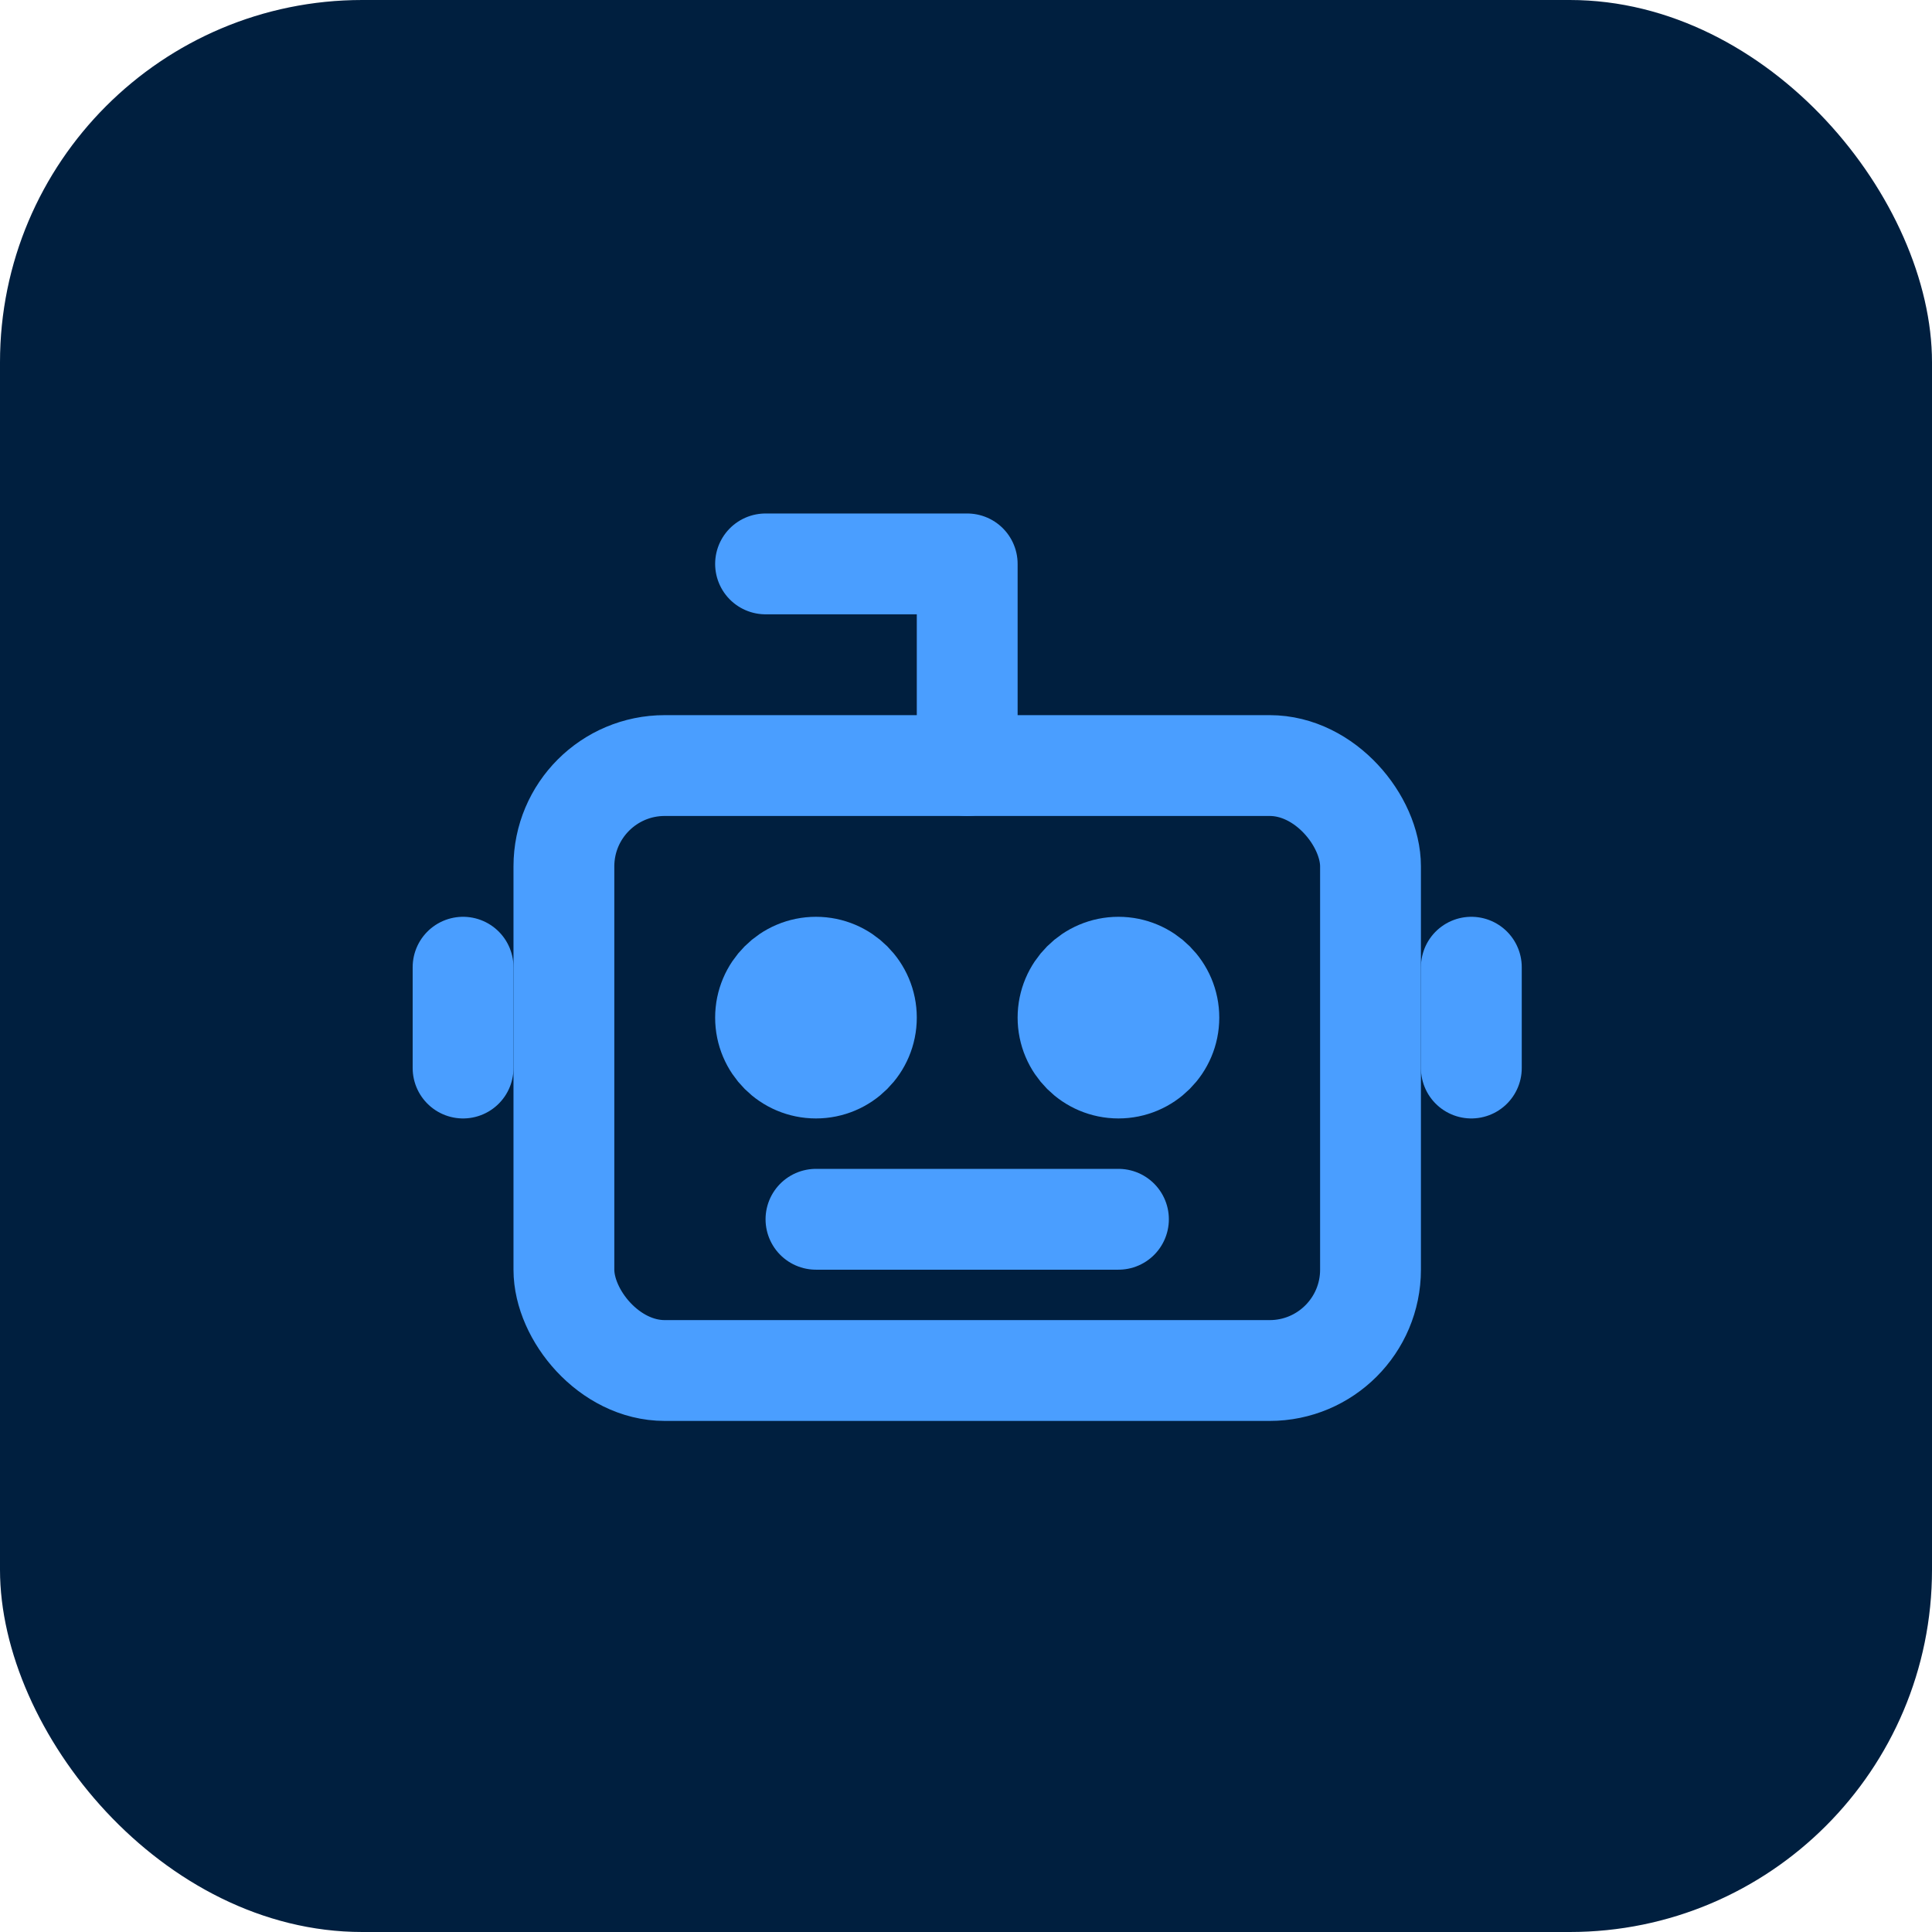 <svg xmlns="http://www.w3.org/2000/svg" viewBox="0 0 64 64">
  <!-- Background -->
  <rect width="64" height="64" rx="12" fill="#001F3F"/>

  <!-- Bot icon (based on Lucide Bot) -->
  <g transform="translate(12, 12) scale(1.67)" stroke="#4a9eff" stroke-width="2" stroke-linecap="round" stroke-linejoin="round" fill="none">
    <!-- Antenna -->
    <path d="M12 8V4H8"/>
    <!-- Head -->
    <rect width="16" height="12" x="4" y="8" rx="2"/>
    <!-- Eyes -->
    <circle cx="9" cy="13" r="1" fill="#4a9eff"/>
    <circle cx="15" cy="13" r="1" fill="#4a9eff"/>
    <!-- Mouth -->
    <path d="M9 17h6"/>
    <!-- Ears -->
    <path d="M2 14v-2"/>
    <path d="M22 14v-2"/>
  </g>
</svg>

